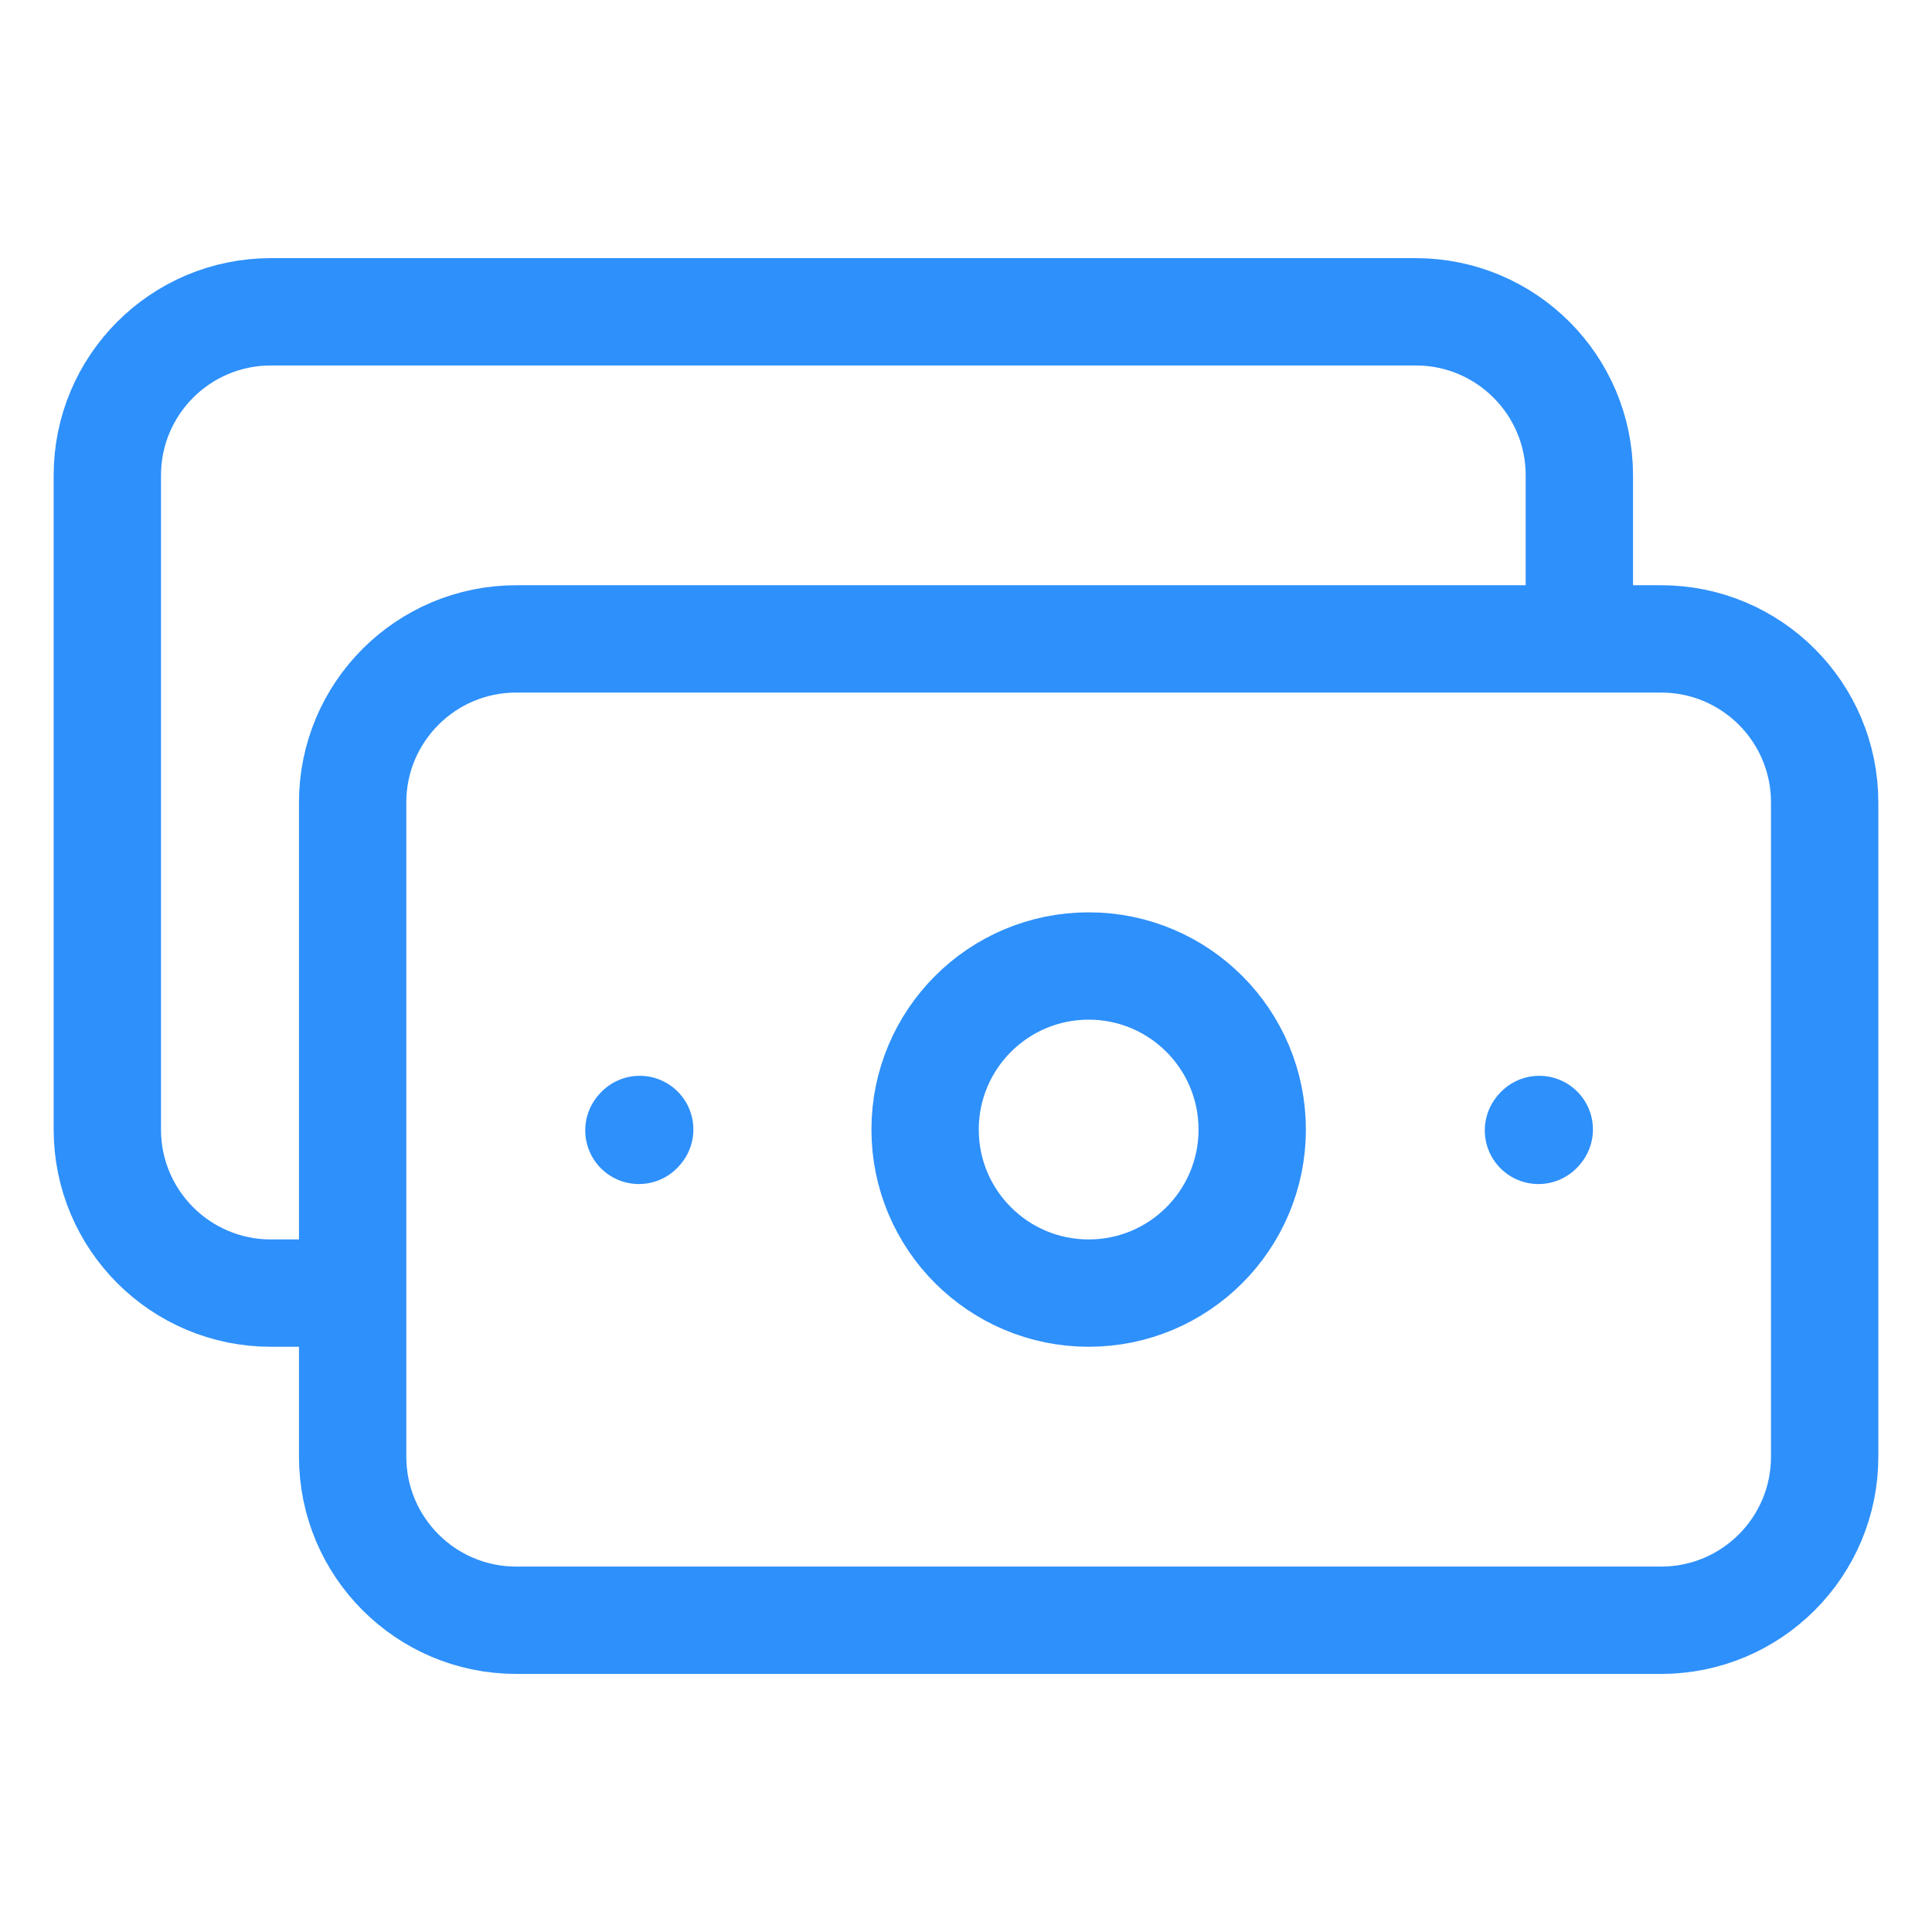 <?xml version="1.0"?>
<svg xmlns="http://www.w3.org/2000/svg" width="36" height="36" viewBox="0 0 36 36" fill="none">
<g id="lot-of-cash">
<path id="Vector" d="M28.667 21.063L28.682 21.046M11.905 21.063L11.92 21.046M6.571 24.095H5.048C3.364 24.095 2 22.731 2 21.048V8.857C2 7.174 3.364 5.81 5.048 5.81H26.381C28.064 5.81 29.429 7.174 29.429 8.857V11.905M17.238 21.048C17.238 22.731 18.603 24.095 20.286 24.095C21.969 24.095 23.333 22.731 23.333 21.048C23.333 19.364 21.969 18 20.286 18C18.603 18 17.238 19.364 17.238 21.048ZM6.571 14.952V27.143C6.571 28.826 7.936 30.191 9.619 30.191H17.543H23.029H30.952C32.636 30.191 34 28.826 34 27.143V14.952C34 13.269 32.636 11.905 30.952 11.905H23.029H17.543H9.619C7.936 11.905 6.571 13.269 6.571 14.952Z" stroke="#2E90FA" stroke-width="2" stroke-linecap="round" stroke-linejoin="round"/>
</g>
</svg>
